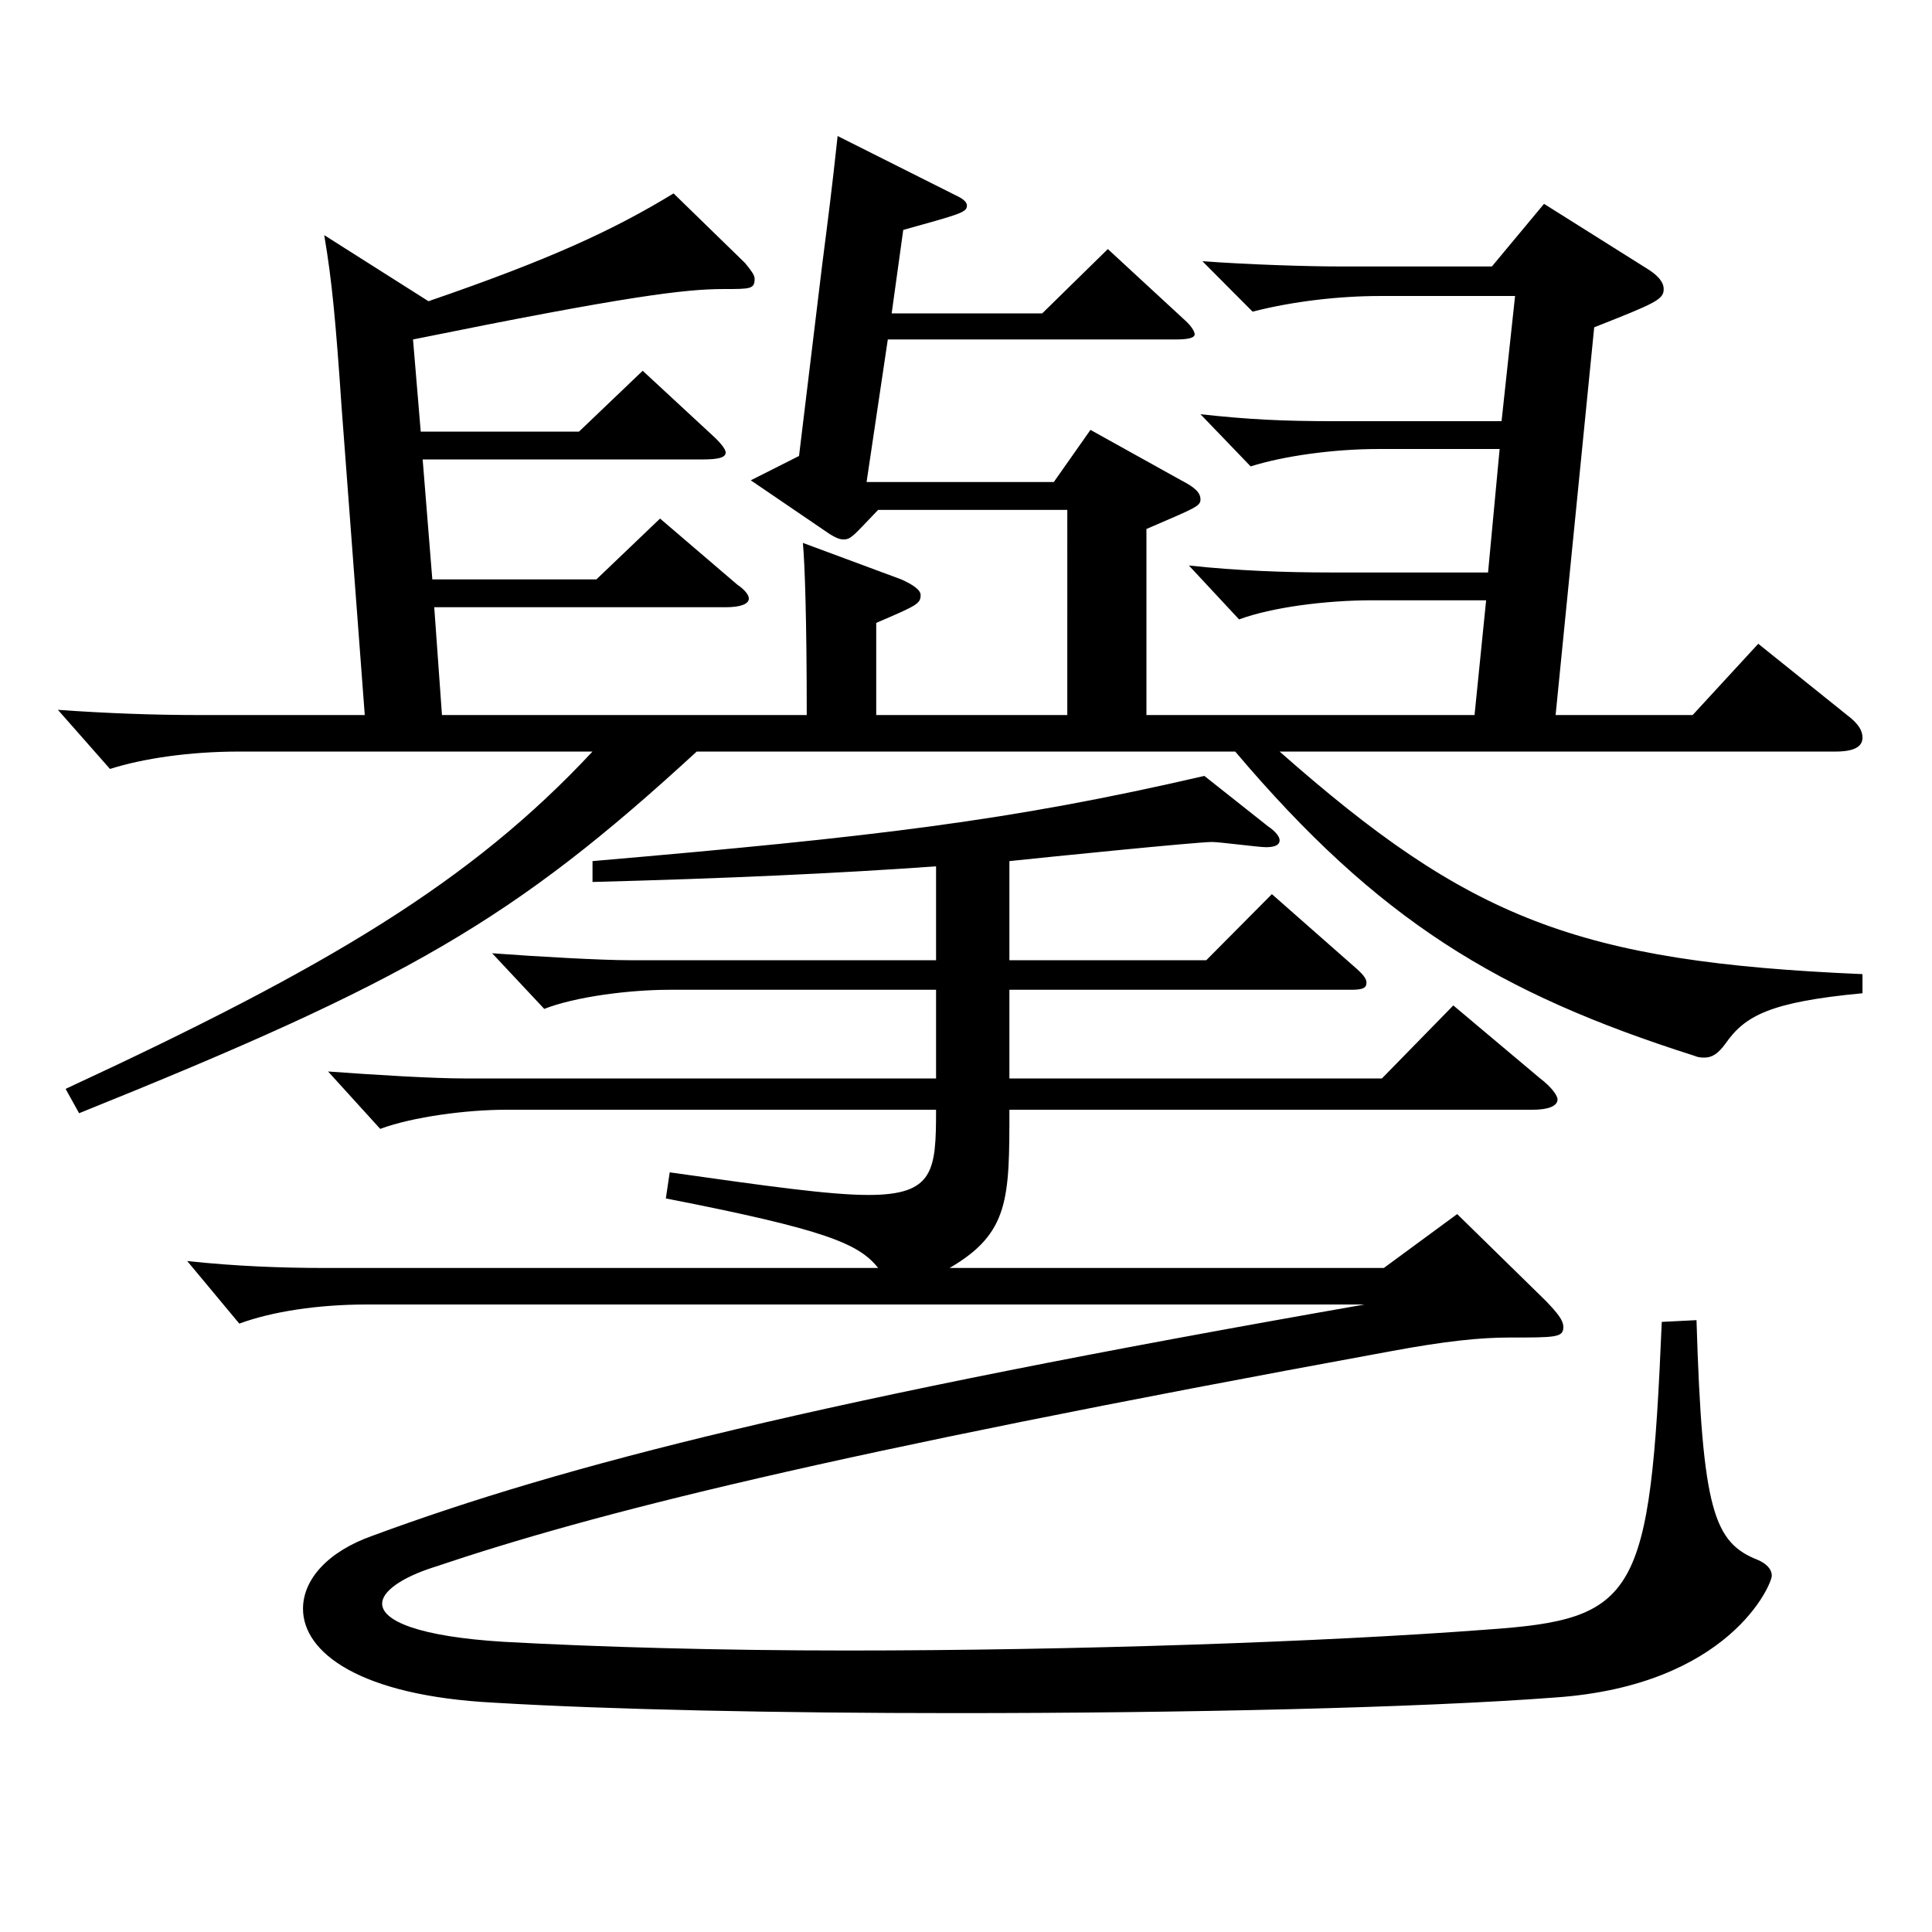 <?xml version="1.0" encoding="utf-8"?>
<!-- Generator: Adobe Illustrator 16.0.0, SVG Export Plug-In . SVG Version: 6.00 Build 0)  -->
<!DOCTYPE svg PUBLIC "-//W3C//DTD SVG 1.1//EN" "http://www.w3.org/Graphics/SVG/1.1/DTD/svg11.dtd">
<svg version="1.1" id="图层_1" xmlns="http://www.w3.org/2000/svg" xmlns:xlink="http://www.w3.org/1999/xlink" x="0px" y="0px"
	 width="1000px" height="1000px" viewBox="0 0 1000 1000" enable-background="new 0 0 1000 1000" xml:space="preserve">
<path d="M662.324,389.007c97.901,86.399,153.845,108.899,301.696,115.199v9.9c-47.952,4.5-60.939,11.7-70.929,26.1
	c-3.996,5.4-6.993,7.2-10.989,7.2c-0.999,0-2.997,0-4.995-0.9c-101.897-32.399-163.835-70.199-237.76-157.499h-278.72
	c-94.904,87.3-149.849,118.8-319.678,187.199l-6.992-12.6c135.862-63,209.788-107.1,272.725-174.6H123.867
	c-25.974,0-49.95,3.601-66.933,9l-26.973-30.6c24.975,1.8,49.949,2.7,72.927,2.7h85.913l-11.988-159.299
	c-2.997-44.1-4.995-65.699-8.99-89.1l53.945,34.2c62.937-21.601,95.903-36.9,126.872-55.8l36.963,36c2.997,3.6,4.995,6.3,4.995,8.1
	c0,5.399-1.998,5.399-15.984,5.399c-19.979,0-49.949,3.601-160.838,26.101l3.996,47.699h81.917l32.967-31.5l35.964,33.3
	c3.996,3.601,6.993,7.2,6.993,9c0,2.7-3.996,3.601-11.988,3.601H218.771l4.995,62.1h84.914l32.967-31.5l39.96,34.199
	c3.996,2.7,5.994,5.4,5.994,7.2c0,2.7-3.996,4.5-11.988,4.5H224.766l3.996,55.8h188.81c0-49.5-0.999-78.3-1.998-89.1l50.948,18.9
	c5.994,2.699,9.99,5.399,9.99,8.1c0,4.5-1.998,5.4-22.977,14.399v47.7h98.899V263.908h-97.9c-12.987,13.5-13.986,15.3-17.982,15.3
	c-1.998,0-3.996-0.9-6.993-2.7l-40.958-27.899l24.975-12.601l11.987-98.999c2.997-23.399,4.995-38.699,7.992-66.6l60.938,30.6
	c3.996,1.801,5.994,3.601,5.994,5.4c0,3.6-3.996,4.5-32.967,12.6l-5.994,43.2h77.922l33.966-33.3l39.96,36.899
	c3.995,3.601,4.994,6.3,4.994,7.2c0,1.8-2.996,2.7-9.989,2.7H459.528l-10.988,73.799h96.902l18.98-26.999l46.953,26.1
	c6.992,3.6,9.989,6.3,9.989,9.899c0,3.601-2.997,4.5-27.972,15.3v96.3h169.829l5.994-59.399h-58.94
	c-23.977,0-51.948,3.6-68.931,9.899l-25.974-27.899c24.975,2.7,49.949,3.6,72.926,3.6h81.918l5.994-63.899h-62.938
	c-22.977,0-48.95,3.6-65.934,9l-25.974-27c24.976,2.7,41.958,3.601,69.93,3.601h85.913l6.993-64.8h-69.93
	c-20.979,0-44.954,2.7-65.933,8.1l-25.975-26.1c24.975,1.8,54.945,2.7,69.93,2.7h79.92l26.973-32.4l52.946,33.3
	c5.994,3.601,8.991,7.2,8.991,10.8c0,5.4-3.996,7.2-35.964,19.801l-19.979,200.698h70.928l33.966-36.899l45.954,36.899
	c5.994,4.5,7.992,8.1,7.992,11.7c0,4.5-3.996,7.199-13.986,7.199H662.324z M484.504,512.307H346.643
	c-20.979,0-48.951,3.6-64.935,9.899l-26.973-28.8c23.976,1.8,56.942,3.601,70.929,3.601h158.84v-48.6
	c-49.95,3.6-108.891,6.3-177.821,8.1v-10.8c145.854-12.601,215.782-20.7,316.681-44.1l32.967,26.1c3.996,2.7,5.994,5.399,5.994,7.2
	c0,2.699-2.997,3.6-6.993,3.6s-23.976-2.7-27.972-2.7c-7.992,0-87.911,8.101-104.895,9.9v51.3h101.897l33.966-34.2l43.956,38.7
	c3.996,3.6,4.995,5.399,4.995,7.199c0,2.7-1.998,3.601-7.992,3.601H522.465v45.899h192.806l36.963-37.8l44.955,37.8
	c5.994,4.5,8.99,9,8.99,10.8c0,3.601-4.994,5.4-12.986,5.4H522.465c0,45.899,0,63.899-30.969,81.899H716.27l37.962-27.9l45.954,45
	c5.993,6.3,8.99,9.9,8.99,13.5c0,5.399-3.995,5.399-27.972,5.399c-14.984,0-32.967,1.801-61.938,7.2
	c-294.703,54-411.585,83.699-494.501,111.6c-16.983,5.399-26.973,12.6-26.973,18.899c0,9,18.98,17.101,62.937,19.8
	c48.95,2.7,111.887,4.5,177.82,4.5c117.881,0,247.75-4.5,330.667-10.8c77.921-5.399,84.914-16.199,90.908-159.299l17.981-0.899
	c2.997,98.999,8.991,115.199,31.968,124.198c3.996,1.801,6.993,4.5,6.993,8.101c0,4.5-21.978,56.699-111.887,62.999
	c-70.929,5.4-192.806,8.101-310.688,8.101c-90.908,0-178.819-1.8-238.759-5.4c-69.93-3.6-98.9-26.1-98.9-48.6
	c0-15.3,12.986-29.699,35.964-37.8c99.899-36.899,230.768-70.199,513.482-119.699H189.801c-24.975,0-48.951,3.601-65.934,9.9
	l-26.973-32.4c24.975,2.7,48.95,3.601,71.927,3.601h285.713c-9.99-12.601-26.974-19.8-109.89-36l1.998-13.5
	c50.948,7.2,82.916,11.7,102.896,11.7c33.966,0,34.965-12.601,34.965-44.1H261.729c-19.98,0-47.952,3.6-64.935,9.899l-26.974-29.699
	c24.976,1.8,53.946,3.6,70.929,3.6h243.755V512.307z"/>
</svg>
